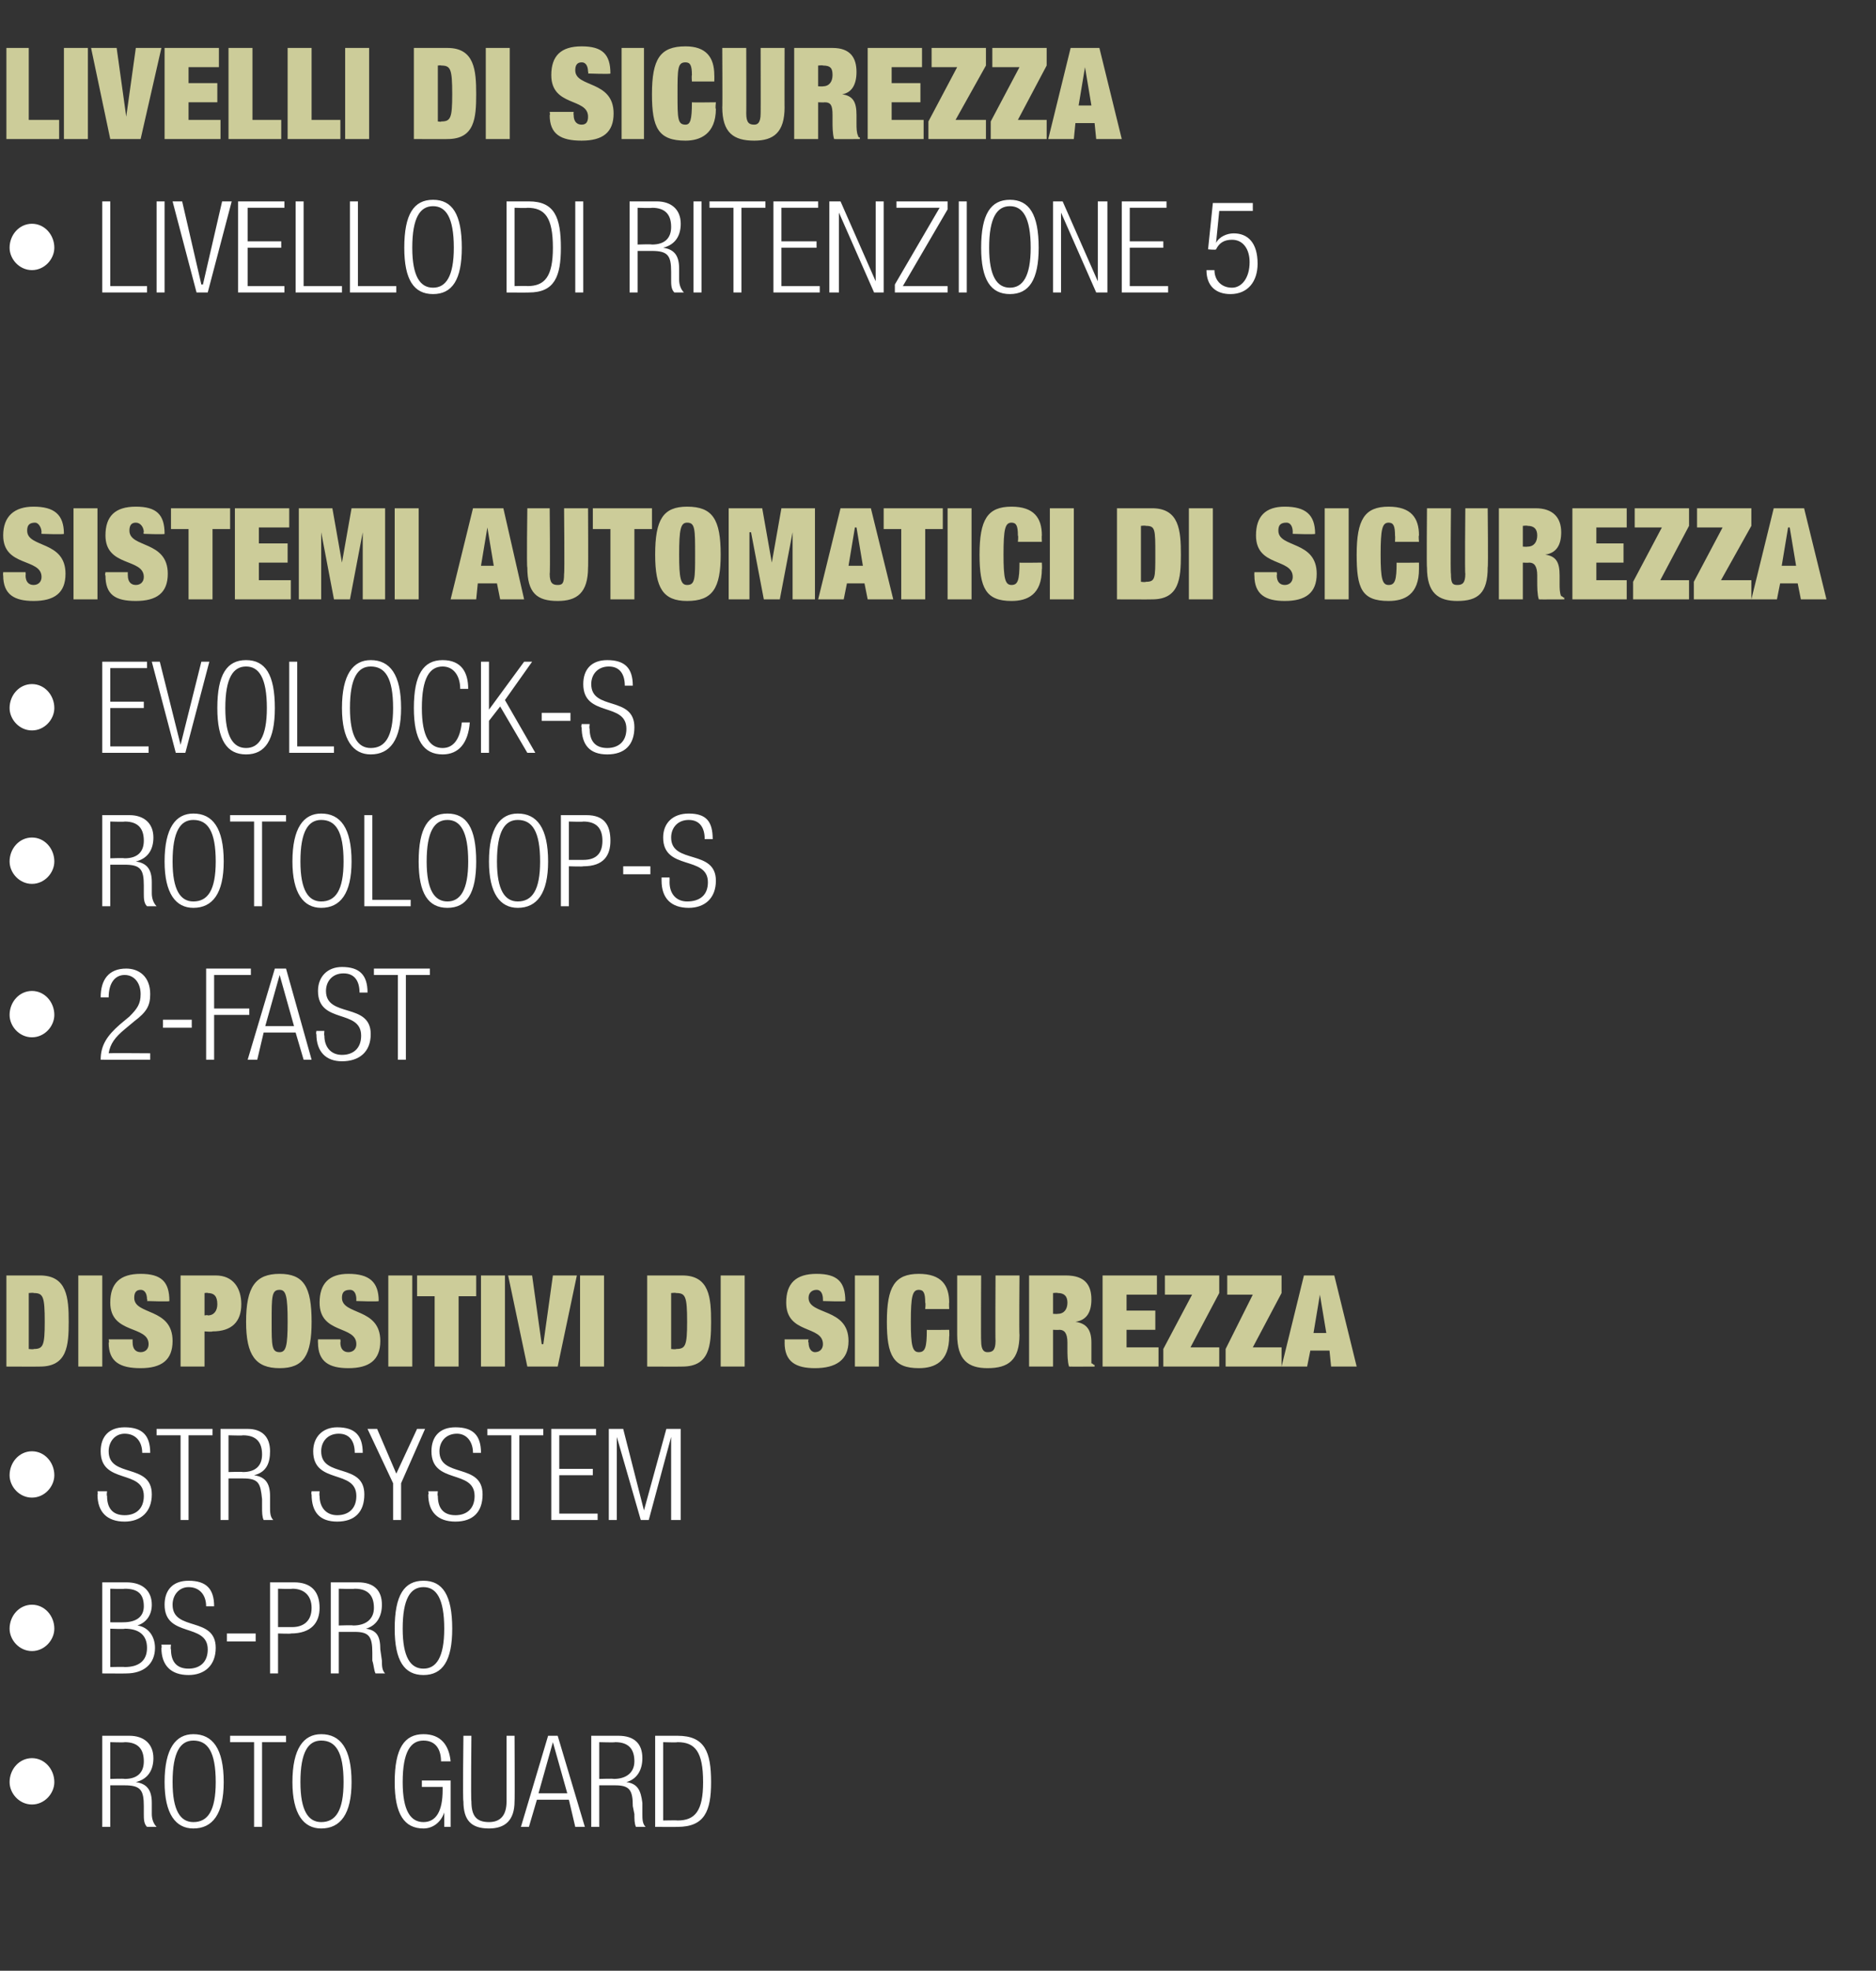 <?xml version="1.0" standalone="no"?><!DOCTYPE svg PUBLIC "-//W3C//DTD SVG 1.1//EN" "http://www.w3.org/Graphics/SVG/1.1/DTD/svg11.dtd"><svg xmlns="http://www.w3.org/2000/svg" version="1.1" width="117.4px" height="123.3px" viewBox="0 -3 117.4 123.3" style="top:-3px"><rect x="0" y="-3" width="117.4" height="123.3" fill="#333333" stroke="none"/><desc>LIVELLI DI SICUREZZA • Livello di ritenzione 5 SISTEMI AUTOMATICI DI SICUREZZA • Evolock s • Rotoloop s • 2 Fast DISP...</desc><defs/><g id="Polygon48498"><path d="m2 107c.8 0 1.4.7 1.4 1.5c0 .7-.6 1.4-1.4 1.4c-.8 0-1.4-.7-1.4-1.4c0-.8.6-1.5 1.4-1.5zm4.4-1.4c0 0 1.67 0 1.7 0c.9 0 1.5.5 1.5 1.4c0 .7-.3 1.3-1.1 1.5c0 0 0 0 0 0c.7.1 1 .5 1 1.3c0 0 0 .7 0 .7c0 .3.1.6.3.8c0 0-.6 0-.6 0c-.2-.2-.2-.5-.2-.8c0 0 0-.5 0-.5c0-1-.2-1.3-1.2-1.3c.05 0-.9 0-.9 0l0 2.6l-.5 0l0-5.7zm.5 2.7c0 0 .86-.03.9 0c.8 0 1.2-.4 1.2-1.1c0-.7-.3-1.2-1.2-1.2c.02.03-.9 0-.9 0l0 2.3zm5.2-2.8c1.2 0 1.9.9 1.9 3c0 2-.7 2.9-1.9 2.9c-1.1 0-1.8-.9-1.8-2.9c0-2.1.7-3 1.8-3zm0 5.5c.9 0 1.4-.7 1.4-2.5c0-1.9-.5-2.6-1.4-2.6c-.8 0-1.3.7-1.3 2.6c0 1.8.5 2.5 1.3 2.5zm3.8-5l-1.5 0l0-.4l3.5 0l0 .4l-1.5 0l0 5.3l-.5 0l0-5.3zm4.2-.5c1.2 0 1.9.9 1.9 3c0 2-.7 2.9-1.9 2.9c-1.1 0-1.8-.9-1.8-2.9c0-2.1.7-3 1.8-3zm0 5.5c.9 0 1.4-.7 1.4-2.5c0-1.9-.5-2.6-1.4-2.6c-.8 0-1.3.7-1.3 2.6c0 1.8.5 2.5 1.3 2.5zm6.3-2.2l0-.4l1.8 0l0 2.9l-.4 0l0-.9c0 0-.03-.03 0 0c-.2.6-.7 1-1.3 1c-1.2 0-1.8-.9-1.8-2.9c0-2.1.6-3 1.8-3c1.1 0 1.6.7 1.7 1.7c0 0-.6 0-.6 0c0-.7-.3-1.3-1.1-1.3c-.8 0-1.3.7-1.3 2.6c0 1.8.5 2.5 1.3 2.5c.8 0 1.2-.7 1.2-2c0-.05 0-.2 0-.2l-1.3 0zm2.6-3.2l.5 0c0 0-.04 4.1 0 4.1c0 .9.3 1.3 1.1 1.3c.7 0 1.1-.4 1.1-1.3c0 0 0-4.1 0-4.1l.5 0c0 0 .02 4.11 0 4.1c0 1.2-.6 1.7-1.6 1.7c-1.1 0-1.6-.5-1.6-1.7c-.05.01 0-4.1 0-4.1zm6.5 3.6l-.9-3.2l0 0l-.9 3.2l1.8 0zm-1.2-3.6l.6 0l1.7 5.7l-.6 0l-.4-1.7l-2 0l-.5 1.7l-.5 0l1.7-5.7zm2.7 0c0 0 1.74 0 1.7 0c1 0 1.5.5 1.5 1.4c0 .7-.3 1.3-1 1.5c0 0 0 0 0 0c.7.1.9.5 1 1.3c0 0 0 .7 0 .7c0 .3 0 .6.2.8c0 0-.6 0-.6 0c-.1-.2-.1-.5-.1-.8c0 0-.1-.5-.1-.5c0-1-.2-1.3-1.1-1.3c.01 0-1 0-1 0l0 2.6l-.5 0l0-5.7zm.5 2.7c0 0 .92-.03.9 0c.8 0 1.3-.4 1.3-1.1c0-.7-.3-1.2-1.2-1.2c-.02.03-1 0-1 0l0 2.3zm3.5-2.7c0 0 1.41 0 1.4 0c1.7 0 2.1 1 2.1 2.9c0 1.8-.4 2.8-2.1 2.8c.01.01-1.4 0-1.4 0l0-5.7zm.5 5.3c0 0 .88-.02.9 0c1.1 0 1.6-.6 1.6-2.4c0-1.9-.5-2.5-1.6-2.5c-.02.03-.9 0-.9 0l0 4.9z" stroke="none" fill="#fff"/></g><g id="Polygon48497"><path d="m2 97.4c.8 0 1.4.7 1.4 1.5c0 .7-.6 1.4-1.4 1.4c-.8 0-1.4-.7-1.4-1.4c0-.8.6-1.5 1.4-1.5zm4.9 1.1c0 0 .79.01.8 0c.9 0 1.3-.4 1.3-1c0-.8-.4-1.1-1.2-1.1c-.02.03-.9 0-.9 0l0 2.1zm0 2.8c0 0 .93-.02.9 0c.9 0 1.4-.4 1.4-1.2c0-.8-.5-1.2-1.4-1.2c.03.04-.9 0-.9 0l0 2.4zm-.5-5.3c0 0 1.54 0 1.5 0c1.1 0 1.6.6 1.6 1.4c0 .6-.3 1.1-.9 1.3c0 0 0 0 0 0c.7.1 1.1.7 1.1 1.4c0 1-.7 1.6-1.8 1.6c.04.01-1.5 0-1.5 0l0-5.7zm6.5 1.5c0-.7-.4-1.2-1.1-1.2c-.6 0-1 .5-1 1.1c0 1.7 2.7.7 2.7 2.7c0 1.1-.7 1.7-1.7 1.7c-1.1 0-1.7-.6-1.7-1.7c.04.01 0-.2 0-.2l.6 0c0 0-.04.26 0 .3c0 .7.3 1.2 1.1 1.2c.7 0 1.2-.4 1.2-1.2c0-1.7-2.7-.7-2.7-2.8c0-.9.5-1.5 1.5-1.5c1.1 0 1.6.5 1.6 1.6c0 0-.5 0-.5 0zm3.1 1.7l0 .5l-1.8 0l0-.5l1.8 0zm1.4-.4c0 0 .86 0 .9 0c.6 0 1.2-.3 1.2-1.2c0-.8-.5-1.2-1.2-1.2c-.04.03-.9 0-.9 0l0 2.4zm-.5-2.8c0 0 1.52 0 1.5 0c1.1 0 1.6.6 1.6 1.6c0 .9-.5 1.6-1.8 1.6c.04.03-.8 0-.8 0l0 2.5l-.5 0l0-5.7zm3.8 0c0 0 1.72 0 1.7 0c1 0 1.5.5 1.5 1.4c0 .7-.3 1.3-1 1.5c0 0 0 0 0 0c.7.1.9.5.9 1.3c0 0 .1.7.1.7c0 .3 0 .6.2.8c0 0-.6 0-.6 0c-.1-.2-.1-.5-.2-.8c0 0 0-.5 0-.5c0-1-.2-1.3-1.1-1.3c-.01 0-1 0-1 0l0 2.6l-.5 0l0-5.7zm.5 2.7c0 0 .9-.03.9 0c.8 0 1.3-.4 1.3-1.1c0-.7-.3-1.2-1.2-1.2c-.04.03-1 0-1 0l0 2.3zm5.3-2.8c1.2 0 1.8.9 1.8 3c0 2-.6 2.9-1.8 2.9c-1.2 0-1.8-.9-1.8-2.9c0-2.1.6-3 1.8-3zm0 5.5c.8 0 1.3-.7 1.3-2.5c0-1.9-.5-2.6-1.3-2.6c-.8 0-1.3.7-1.3 2.6c0 1.8.5 2.5 1.3 2.5z" stroke="none" fill="#fff"/></g><g id="Polygon48496"><path d="m2 87.8c.8 0 1.4.7 1.4 1.5c0 .7-.6 1.4-1.4 1.4c-.8 0-1.4-.7-1.4-1.4c0-.8.6-1.5 1.4-1.5zm6.9.1c0-.7-.4-1.2-1.1-1.2c-.6 0-1 .5-1 1.1c0 1.7 2.7.7 2.7 2.7c0 1.1-.7 1.7-1.7 1.7c-1.1 0-1.7-.6-1.7-1.7c.04.01 0-.2 0-.2l.6 0c0 0-.04.26 0 .3c0 .7.3 1.2 1.1 1.2c.7 0 1.2-.4 1.2-1.2c0-1.7-2.7-.7-2.7-2.8c0-.9.5-1.5 1.5-1.5c1.1 0 1.6.5 1.6 1.6c0 0-.5 0-.5 0zm2.4-1.1l-1.5 0l0-.4l3.5 0l0 .4l-1.5 0l0 5.3l-.5 0l0-5.3zm2.5-.4c0 0 1.66 0 1.7 0c.9 0 1.4.5 1.4 1.4c0 .7-.2 1.3-1 1.5c0 0 0 0 0 0c.7.1 1 .5 1 1.3c0 0 0 .7 0 .7c0 .3 0 .6.2.8c0 0-.6 0-.6 0c-.1-.2-.1-.5-.1-.8c0 0 0-.5 0-.5c-.1-1-.2-1.3-1.2-1.3c.04 0-.9 0-.9 0l0 2.6l-.5 0l0-5.7zm.5 2.7c0 0 .85-.03.9 0c.8 0 1.2-.4 1.2-1.1c0-.7-.3-1.2-1.2-1.2c.01.03-.9 0-.9 0l0 2.3zm7.9-1.2c0-.7-.3-1.2-1-1.2c-.7 0-1.1.5-1.1 1.1c0 1.7 2.7.7 2.7 2.7c0 1.1-.6 1.7-1.7 1.7c-1.1 0-1.6-.6-1.6-1.7c-.04.01 0-.2 0-.2l.5 0c0 0-.03.26 0 .3c0 .7.4 1.2 1.1 1.2c.7 0 1.2-.4 1.2-1.2c0-1.7-2.7-.7-2.7-2.8c0-.9.6-1.5 1.5-1.5c1.1 0 1.6.5 1.6 1.6c0 0-.5 0-.5 0zm2.4 1.9l-1.6-3.4l.6 0l1.2 2.8l1.3-2.8l.5 0l-1.5 3.4l0 2.3l-.5 0l0-2.3zm5-1.9c0-.7-.4-1.2-1-1.2c-.7 0-1.1.5-1.1 1.1c0 1.7 2.7.7 2.7 2.7c0 1.1-.6 1.7-1.7 1.7c-1.1 0-1.7-.6-1.7-1.7c.05.01 0-.2 0-.2l.6 0c0 0-.04.26 0 .3c0 .7.3 1.2 1.1 1.2c.7 0 1.2-.4 1.2-1.2c0-1.7-2.7-.7-2.7-2.8c0-.9.5-1.5 1.5-1.5c1.1 0 1.6.5 1.6 1.6c0 0-.5 0-.5 0zm2.4-1.1l-1.5 0l0-.4l3.5 0l0 .4l-1.5 0l0 5.3l-.5 0l0-5.3zm2.5-.4l2.8 0l0 .4l-2.3 0l0 2.1l2.1 0l0 .4l-2.1 0l0 2.4l2.4 0l0 .4l-2.9 0l0-5.7zm3.6 0l.9 0l1.3 5.1l0 0l1.4-5.1l.9 0l0 5.7l-.6 0l0-5.2l0 0l-1.4 5.2l-.5 0l-1.5-5.2l0 0l0 5.2l-.5 0l0-5.7z" stroke="none" fill="#fff"/></g><g id="Polygon48495"><path d="m1.8 81.4c0 0 .34.04.3 0c.6 0 .7-.2.7-1.7c0-1.6-.1-1.8-.7-1.8c.04-.03-.3 0-.3 0l0 3.5zm-1.4-4.6c0 0 2.11 0 2.1 0c1.7 0 1.8 1.4 1.8 2.9c0 1.5-.1 2.8-1.8 2.8c.01.01-2.1 0-2.1 0l0-5.7zm4.5 0l1.5 0l0 5.7l-1.5 0l0-5.7zm4.3 1.6c0 0 .05-.09 0-.1c0-.3-.1-.6-.4-.6c-.3 0-.4.2-.4.5c0 1.1 2.4.6 2.4 2.7c0 1.2-.7 1.7-2 1.7c-1.3 0-2-.4-2-1.6c.05.02 0-.2 0-.2l1.5 0c0 0-.01.15 0 .2c0 .4.2.6.5.6c.3 0 .5-.2.5-.5c0-1.2-2.4-.6-2.4-2.6c0-1.2.6-1.8 1.9-1.8c1.3 0 1.8.5 1.8 1.7c.04.05-1.4 0-1.4 0zm2.1-1.6c0 0 2.2 0 2.2 0c1.1 0 1.6.8 1.6 1.8c0 1.1-.6 1.7-1.8 1.7c-.03.04-.5 0-.5 0l0 2.2l-1.5 0l0-5.7zm1.5 2.5c0 0 .23-.04.2 0c.4 0 .6-.3.6-.7c0-.5-.2-.7-.6-.7c.03-.03-.2 0-.2 0l0 1.4zm4.7-2.6c1.5 0 2 .8 2 3c0 2.1-.5 2.9-2 2.9c-1.5 0-2.1-.8-2.1-2.9c0-2.2.6-3 2.1-3zm0 4.9c.4 0 .5-.4.5-1.9c0-1.6-.1-2-.5-2c-.5 0-.5.4-.5 2c0 1.5 0 1.9.5 1.9zm4.8-3.2c0 0-.01-.09 0-.1c0-.3-.1-.6-.4-.6c-.4 0-.5.2-.5.5c0 1.1 2.4.6 2.4 2.7c0 1.2-.7 1.7-2 1.7c-1.2 0-1.9-.4-1.9-1.6c-.01.02 0-.2 0-.2l1.4 0c0 0 .03.15 0 .2c0 .4.2.6.5.6c.3 0 .5-.2.5-.5c0-1.2-2.3-.6-2.3-2.6c0-1.2.6-1.8 1.8-1.8c1.3 0 1.9.5 1.9 1.7c-.02.05-1.4 0-1.4 0zm2-1.6l1.5 0l0 5.7l-1.5 0l0-5.7zm2.9 1.3l-1.1 0l0-1.3l3.7 0l0 1.3l-1.1 0l0 4.4l-1.5 0l0-4.4zm2.9-1.3l1.5 0l0 5.7l-1.5 0l0-5.7zm1.7 0l1.5 0l.6 4.3l.1 0l.6-4.3l1.5 0l-1.2 5.7l-1.9 0l-1.2-5.7zm4.5 0l1.5 0l0 5.7l-1.5 0l0-5.7zm5.7 4.6c0 0 .32.04.3 0c.6 0 .7-.2.7-1.7c0-1.6-.1-1.8-.7-1.8c.02-.03-.3 0-.3 0l0 3.5zm-1.5-4.6c0 0 2.2 0 2.2 0c1.7 0 1.8 1.4 1.8 2.9c0 1.5-.1 2.8-1.8 2.8c0 .01-2.2 0-2.2 0l0-5.7zm4.6 0l1.5 0l0 5.7l-1.5 0l0-5.7zm6.4 1.6c0 0 .01-.09 0-.1c0-.3-.1-.6-.4-.6c-.3 0-.5.2-.5.5c0 1.1 2.5.6 2.5 2.7c0 1.2-.8 1.7-2.1 1.7c-1.2 0-1.9-.4-1.9-1.6c.01.02 0-.2 0-.2l1.5 0c0 0-.05.15 0 .2c0 .4.2.6.4.6c.3 0 .5-.2.5-.5c0-1.2-2.3-.6-2.3-2.6c0-1.2.6-1.8 1.9-1.8c1.3 0 1.8.5 1.8 1.7c0 .05-1.4 0-1.4 0zm2-1.6l1.5 0l0 5.7l-1.5 0l0-5.7zm4.4 1.7c0-.6-.1-.8-.4-.8c-.4 0-.5.4-.5 2c0 1.5.1 1.9.5 1.9c.4 0 .5-.3.5-1.4c-.02.02 1.4 0 1.4 0c0 0 .02.44 0 .4c0 1.6-.9 2-1.9 2c-1.6 0-2-.8-2-2.9c0-2.2.5-3 2-3c1.4 0 1.9.7 1.9 1.8c-.02 0 0 .4 0 .4l-1.5 0c0 0 .04-.36 0-.4zm3.5-1.7c0 0-.02 4.12 0 4.1c0 .6.2.7.4.7c.3 0 .5-.1.5-.7c-.02.02 0-4.1 0-4.1l1.5 0c0 0-.03 3.74 0 3.7c0 1.6-.7 2.1-2 2.1c-1.2 0-1.9-.5-1.9-2.1c0 .04 0-3.7 0-3.7l1.5 0zm3 0c0 0 2.34 0 2.3 0c1.2 0 1.6.6 1.6 1.5c0 .8-.3 1.3-1 1.4c0 0 0 0 0 0c.7.1 1 .5 1 1.3c0 0 0 .5 0 .5c0 .3 0 .6 0 .8c.1 0 .1.1.2.1c0 .03 0 .1 0 .1c0 0-1.58.01-1.6 0c-.1-.3-.1-.8-.1-1.1c0 0 0-.4 0-.4c0-.6-.2-.8-.5-.8c-.01.02-.4 0-.4 0l0 2.3l-1.5 0l0-5.7zm1.5 2.4c0 0 .29.02.3 0c.4 0 .6-.3.6-.7c0-.4-.2-.6-.6-.6c-.02-.03-.3 0-.3 0l0 1.3zm3.1-2.4l3.4 0l0 1.2l-1.9 0l0 1l1.8 0l0 1.2l-1.8 0l0 1.1l2 0l0 1.2l-3.5 0l0-5.7zm3.8 4.6l1.8-3.4l-1.7 0l0-1.2l3.4 0l0 1.1l-1.8 3.4l1.8 0l0 1.2l-3.5 0l0-1.1zm3.9 0l1.7-3.4l-1.6 0l0-1.2l3.4 0l0 1.1l-1.8 3.4l1.8 0l0 1.2l-3.5 0l0-1.1zm4.9-4.6l1.9 0l1.4 5.7l-1.6 0l-.1-1l-1.2 0l-.2 1l-1.6 0l1.4-5.7zm1 1.2l0 0l-.4 2.4l.8 0l-.4-2.4z" stroke="none" fill="#cccc99"/></g><g id="Polygon48494"><path d="m2 59c.8 0 1.4.7 1.4 1.5c0 .7-.6 1.4-1.4 1.4c-.8 0-1.4-.7-1.4-1.4c0-.8.6-1.5 1.4-1.5zm4.3.4c0-1.1.5-1.8 1.6-1.8c.8 0 1.5.5 1.5 1.6c0 .7-.2 1.1-1 1.7c0 0-.6.5-.6.5c-.6.5-.9.9-1 1.5c.02-.02 2.6 0 2.6 0l0 .4c0 0-3.13.01-3.1 0c0-.9.4-1.5 1.2-2.2c0 0 .6-.5.6-.5c.5-.5.7-.8.7-1.4c0-.7-.4-1.2-1-1.2c-.6 0-1 .5-1 1.4c0 0-.5 0-.5 0zm5.7 1.4l0 .5l-1.8 0l0-.5l1.8 0zm.9-3.2l2.8 0l0 .4l-2.3 0l0 2.1l2.2 0l0 .4l-2.2 0l0 2.8l-.5 0l0-5.7zm5.5 3.6l-.9-3.2l0 0l-.9 3.2l1.8 0zm-1.2-3.6l.7 0l1.6 5.7l-.5 0l-.5-1.7l-2 0l-.4 1.7l-.6 0l1.7-5.7zm5.3 1.5c0-.7-.3-1.2-1-1.2c-.7 0-1.1.5-1.1 1.1c0 1.7 2.8.7 2.8 2.7c0 1.1-.7 1.7-1.8 1.7c-1 0-1.6-.6-1.6-1.7c-.04.01 0-.2 0-.2l.5 0c0 0-.03.26 0 .3c0 .7.4 1.2 1.1 1.2c.7 0 1.2-.4 1.2-1.2c0-1.7-2.7-.7-2.7-2.8c0-.9.6-1.5 1.5-1.5c1.1 0 1.6.5 1.6 1.6c0 0-.5 0-.5 0zm2.4-1.1l-1.5 0l0-.4l3.5 0l0 .4l-1.5 0l0 5.3l-.5 0l0-5.3z" stroke="none" fill="#fff"/></g><g id="Polygon48493"><path d="m2 49.4c.8 0 1.4.7 1.4 1.5c0 .7-.6 1.4-1.4 1.4c-.8 0-1.4-.7-1.4-1.4c0-.8.6-1.5 1.4-1.5zm4.4-1.4c0 0 1.67 0 1.7 0c.9 0 1.5.5 1.5 1.4c0 .7-.3 1.3-1.1 1.5c0 0 0 0 0 0c.7.1 1 .5 1 1.3c0 0 0 .7 0 .7c0 .3.1.6.3.8c0 0-.6 0-.6 0c-.2-.2-.2-.5-.2-.8c0 0 0-.5 0-.5c0-1-.2-1.3-1.2-1.3c.05 0-.9 0-.9 0l0 2.6l-.5 0l0-5.7zm.5 2.7c0 0 .86-.03.9 0c.8 0 1.2-.4 1.2-1.1c0-.7-.3-1.2-1.2-1.2c.02.03-.9 0-.9 0l0 2.3zm5.2-2.8c1.2 0 1.9.9 1.9 3c0 2-.7 2.9-1.9 2.9c-1.1 0-1.8-.9-1.8-2.9c0-2.1.7-3 1.8-3zm0 5.5c.9 0 1.4-.7 1.4-2.5c0-1.9-.5-2.6-1.4-2.6c-.8 0-1.3.7-1.3 2.6c0 1.8.5 2.5 1.3 2.5zm3.8-5l-1.5 0l0-.4l3.5 0l0 .4l-1.5 0l0 5.3l-.5 0l0-5.3zm4.2-.5c1.2 0 1.9.9 1.9 3c0 2-.7 2.9-1.9 2.9c-1.1 0-1.8-.9-1.8-2.9c0-2.1.7-3 1.8-3zm0 5.5c.9 0 1.4-.7 1.4-2.5c0-1.9-.5-2.6-1.4-2.6c-.8 0-1.3.7-1.3 2.6c0 1.8.5 2.5 1.3 2.5zm2.7-5.4l.5 0l0 5.3l2.4 0l0 .4l-2.9 0l0-5.7zm5.2-.1c1.2 0 1.8.9 1.8 3c0 2-.6 2.9-1.8 2.9c-1.2 0-1.8-.9-1.8-2.9c0-2.1.6-3 1.8-3zm0 5.5c.8 0 1.3-.7 1.3-2.5c0-1.9-.5-2.6-1.3-2.6c-.8 0-1.3.7-1.3 2.6c0 1.8.5 2.5 1.3 2.5zm4.4-5.5c1.2 0 1.9.9 1.9 3c0 2-.7 2.9-1.9 2.9c-1.1 0-1.8-.9-1.8-2.9c0-2.1.7-3 1.8-3zm0 5.5c.9 0 1.4-.7 1.4-2.5c0-1.9-.5-2.6-1.4-2.6c-.8 0-1.3.7-1.3 2.6c0 1.8.5 2.5 1.3 2.5zm3.2-2.6c0 0 .9 0 .9 0c.7 0 1.2-.3 1.2-1.2c0-.8-.4-1.2-1.2-1.2c0 .03-.9 0-.9 0l0 2.4zm-.5-2.8c0 0 1.56 0 1.6 0c1.1 0 1.5.6 1.5 1.6c0 .9-.4 1.6-1.7 1.6c-.01.03-.9 0-.9 0l0 2.5l-.5 0l0-5.7zm5.6 3.2l0 .5l-1.7 0l0-.5l1.7 0zm3.4-1.7c0-.7-.3-1.2-1-1.2c-.7 0-1.1.5-1.1 1.1c0 1.7 2.8.7 2.8 2.7c0 1.1-.7 1.7-1.7 1.7c-1.1 0-1.7-.6-1.7-1.7c0 .01 0-.2 0-.2l.5 0c0 0 .01.26 0 .3c0 .7.4 1.2 1.1 1.2c.8 0 1.3-.4 1.3-1.2c0-1.7-2.8-.7-2.8-2.8c0-.9.6-1.5 1.6-1.5c1.1 0 1.5.5 1.5 1.6c0 0-.5 0-.5 0z" stroke="none" fill="#fff"/></g><g id="Polygon48492"><path d="m2 39.8c.8 0 1.4.7 1.4 1.5c0 .7-.6 1.4-1.4 1.4c-.8 0-1.4-.7-1.4-1.4c0-.8.6-1.5 1.4-1.5zm4.4-1.4l2.8 0l0 .4l-2.3 0l0 2.1l2.1 0l0 .4l-2.1 0l0 2.4l2.4 0l0 .4l-2.9 0l0-5.7zm3.1 0l.5 0l1.3 5.2l0 0l1.3-5.2l.5 0l-1.5 5.7l-.6 0l-1.5-5.7zm5.9-.1c1.2 0 1.8.9 1.8 3c0 2-.6 2.9-1.8 2.9c-1.2 0-1.8-.9-1.8-2.9c0-2.1.6-3 1.8-3zm0 5.5c.8 0 1.3-.7 1.3-2.5c0-1.9-.5-2.6-1.3-2.6c-.8 0-1.3.7-1.3 2.6c0 1.8.5 2.5 1.3 2.5zm2.7-5.4l.5 0l0 5.3l2.3 0l0 .4l-2.8 0l0-5.7zm5.1-.1c1.2 0 1.9.9 1.9 3c0 2-.7 2.9-1.9 2.9c-1.1 0-1.8-.9-1.8-2.9c0-2.1.7-3 1.8-3zm0 5.5c.9 0 1.4-.7 1.4-2.5c0-1.9-.5-2.6-1.4-2.6c-.8 0-1.3.7-1.3 2.6c0 1.8.5 2.5 1.3 2.5zm6.2-1.6c-.1 1.3-.7 2-1.7 2c-1.2 0-1.8-.9-1.8-2.9c0-2.1.6-3 1.8-3c1.2 0 1.6.8 1.6 1.8c0 0-.5 0-.5 0c0-.8-.4-1.4-1.1-1.4c-.8 0-1.3.7-1.3 2.6c0 1.8.5 2.5 1.3 2.5c.7 0 1.1-.6 1.2-1.6c0 0 .5 0 .5 0zm.7-3.8l.5 0l0 3l0 0l2.2-3l.5 0l-1.7 2.4l1.9 3.3l-.5 0l-1.7-2.9l-.7.9l0 2l-.5 0l0-5.7zm5.6 3.2l0 .5l-1.8 0l0-.5l1.8 0zm3.4-1.7c0-.7-.3-1.2-1-1.2c-.7 0-1.1.5-1.1 1.1c0 1.7 2.7.7 2.7 2.7c0 1.1-.6 1.7-1.7 1.7c-1.1 0-1.6-.6-1.6-1.7c-.05.01 0-.2 0-.2l.5 0c0 0-.04.26 0 .3c0 .7.3 1.2 1.1 1.2c.7 0 1.2-.4 1.2-1.2c0-1.7-2.7-.7-2.7-2.8c0-.9.5-1.5 1.5-1.5c1.1 0 1.6.5 1.6 1.6c0 0-.5 0-.5 0z" stroke="none" fill="#fff"/></g><g id="Polygon48491"><path d="m2.6 30.4c0 0-.02-.09 0-.1c0-.3-.2-.6-.4-.6c-.4 0-.5.2-.5.5c0 1.1 2.4.6 2.4 2.7c0 1.2-.7 1.7-2 1.7c-1.2 0-1.9-.4-1.9-1.6c-.02.02 0-.2 0-.2l1.4 0c0 0 .02.15 0 .2c0 .4.2.6.5.6c.3 0 .5-.2.5-.5c0-1.2-2.4-.6-2.4-2.6c0-1.2.7-1.8 1.9-1.8c1.3 0 1.9.5 1.9 1.7c-.03.05-1.4 0-1.4 0zm2-1.6l1.5 0l0 5.7l-1.5 0l0-5.7zm4.4 1.6c0 0-.05-.09 0-.1c0-.3-.2-.6-.5-.6c-.3 0-.4.2-.4.5c0 1.1 2.4.6 2.4 2.7c0 1.2-.7 1.7-2 1.7c-1.3 0-1.9-.4-1.9-1.6c-.05.02 0-.2 0-.2l1.4 0c0 0-.01.15 0 .2c0 .4.2.6.5.6c.3 0 .5-.2.5-.5c0-1.2-2.4-.6-2.4-2.6c0-1.2.6-1.8 1.9-1.8c1.3 0 1.8.5 1.8 1.7c.04.05-1.3 0-1.3 0zm2.8-.3l-1.1 0l0-1.3l3.7 0l0 1.3l-1.1 0l0 4.4l-1.5 0l0-4.4zm2.9-1.3l3.4 0l0 1.2l-1.9 0l0 1l1.8 0l0 1.2l-1.8 0l0 1.1l2 0l0 1.2l-3.5 0l0-5.7zm4 0l2.1 0l.6 3.4l0 0l.6-3.4l2.1 0l0 5.7l-1.4 0l0-4.2l0 0l-.8 4.2l-1 0l-.8-4.2l0 0l0 4.2l-1.4 0l0-5.7zm6 0l1.5 0l0 5.7l-1.5 0l0-5.7zm4.9 0l1.9 0l1.3 5.7l-1.5 0l-.2-1l-1.2 0l-.1 1l-1.6 0l1.4-5.7zm.9 1.2l0 0l-.4 2.4l.8 0l-.4-2.4zm3.9-1.2c0 0 .04 4.12 0 4.1c0 .6.2.7.5.7c.3 0 .4-.1.4-.7c.04.02 0-4.1 0-4.1l1.5 0c0 0 .02 3.74 0 3.7c0 1.6-.7 2.1-1.9 2.1c-1.3 0-1.9-.5-1.9-2.1c-.05.04 0-3.7 0-3.7l1.4 0zm3.8 1.3l-1.1 0l0-1.3l3.7 0l0 1.3l-1.1 0l0 4.4l-1.5 0l0-4.4zm4.8-1.4c1.6 0 2.1.8 2.1 3c0 2.1-.5 2.9-2.1 2.9c-1.5 0-2-.8-2-2.9c0-2.2.5-3 2-3zm0 4.9c.5 0 .5-.4.5-1.9c0-1.6 0-2-.5-2c-.4 0-.5.4-.5 2c0 1.5.1 1.9.5 1.9zm2.6-4.8l2.1 0l.6 3.4l0 0l.6-3.4l2.1 0l0 5.7l-1.4 0l0-4.2l0 0l-.8 4.2l-1 0l-.8-4.2l-.1 0l0 4.2l-1.3 0l0-5.7zm7 0l1.9 0l1.4 5.7l-1.6 0l-.2-1l-1.1 0l-.2 1l-1.6 0l1.4-5.7zm1 1.2l-.1 0l-.4 2.4l.9 0l-.4-2.4zm2.8.1l-1.1 0l0-1.3l3.7 0l0 1.3l-1.1 0l0 4.4l-1.5 0l0-4.4zm2.9-1.3l1.5 0l0 5.7l-1.5 0l0-5.7zm4.4 1.7c0-.6-.1-.8-.4-.8c-.4 0-.5.4-.5 2c0 1.5.1 1.9.5 1.9c.4 0 .5-.3.5-1.4c-.02.02 1.4 0 1.4 0c0 0 .02.44 0 .4c0 1.6-.9 2-1.9 2c-1.6 0-2-.8-2-2.9c0-2.2.5-3 2-3c1.4 0 1.9.7 1.9 1.8c-.02 0 0 .4 0 .4l-1.5 0c0 0 .04-.36 0-.4zm2-1.7l1.5 0l0 5.7l-1.5 0l0-5.7zm5.7 4.6c0 0 .3.04.3 0c.6 0 .6-.2.6-1.7c0-1.6 0-1.8-.6-1.8c0-.03-.3 0-.3 0l0 3.5zm-1.5-4.6c0 0 2.17 0 2.2 0c1.7 0 1.8 1.4 1.8 2.9c0 1.5-.1 2.8-1.8 2.8c-.03.01-2.2 0-2.2 0l0-5.7zm4.5 0l1.5 0l0 5.7l-1.5 0l0-5.7zm6.5 1.6c0 0-.01-.09 0-.1c0-.3-.1-.6-.4-.6c-.4 0-.5.2-.5.5c0 1.1 2.4.6 2.4 2.7c0 1.2-.7 1.7-2 1.7c-1.2 0-1.9-.4-1.9-1.6c-.01.02 0-.2 0-.2l1.4 0c0 0 .03.15 0 .2c0 .4.2.6.5.6c.3 0 .5-.2.5-.5c0-1.2-2.3-.6-2.3-2.6c0-1.2.6-1.8 1.8-1.8c1.3 0 1.9.5 1.9 1.7c-.02.05-1.4 0-1.4 0zm2-1.6l1.5 0l0 5.7l-1.5 0l0-5.7zm4.4 1.7c0-.6-.1-.8-.4-.8c-.4 0-.5.4-.5 2c0 1.5.1 1.9.5 1.9c.4 0 .5-.3.5-1.4c-.04.02 1.4 0 1.4 0c0 0 0 .44 0 .4c0 1.6-.9 2-1.9 2c-1.7 0-2-.8-2-2.9c0-2.2.5-3 2-3c1.4 0 1.9.7 1.9 1.8c-.04 0 0 .4 0 .4l-1.5 0c0 0 .02-.36 0-.4zm3.5-1.7c0 0-.04 4.12 0 4.1c0 .6.1.7.4.7c.3 0 .5-.1.5-.7c-.04.02 0-4.1 0-4.1l1.4 0c0 0 .04 3.74 0 3.7c0 1.6-.6 2.1-1.9 2.1c-1.2 0-1.9-.5-1.9-2.1c-.03.04 0-3.7 0-3.7l1.5 0zm3 0c0 0 2.31 0 2.3 0c1.1 0 1.6.6 1.6 1.5c0 .8-.3 1.3-1 1.4c0 0 0 0 0 0c.7.1.9.5.9 1.3c0 0 0 .5 0 .5c0 .3 0 .6.1.8c.1 0 .1.1.2.1c-.02.03 0 .1 0 .1c0 0-1.6.01-1.6 0c-.1-.3-.1-.8-.1-1.1c0 0 0-.4 0-.4c0-.6-.2-.8-.5-.8c-.04.02-.4 0-.4 0l0 2.3l-1.5 0l0-5.7zm1.5 2.4c0 0 .27.02.3 0c.4 0 .6-.3.6-.7c0-.4-.2-.6-.6-.6c-.04-.03-.3 0-.3 0l0 1.3zm3.1-2.4l3.4 0l0 1.2l-1.9 0l0 1l1.7 0l0 1.2l-1.7 0l0 1.1l1.9 0l0 1.2l-3.4 0l0-5.7zm3.8 4.6l1.8-3.4l-1.7 0l0-1.2l3.4 0l0 1.1l-1.8 3.4l1.8 0l0 1.2l-3.5 0l0-1.1zm3.8 0l1.8-3.4l-1.6 0l0-1.2l3.4 0l0 1.1l-1.9 3.4l1.9 0l0 1.2l-3.6 0l0-1.1zm5-4.6l1.9 0l1.4 5.7l-1.6 0l-.2-1l-1.1 0l-.2 1l-1.6 0l1.4-5.7zm1 1.2l-.1 0l-.4 2.4l.9 0l-.4-2.4z" stroke="none" fill="#cccc99"/></g><g id="Polygon48490"><path d="m2 11c.8 0 1.4.7 1.4 1.5c0 .7-.6 1.4-1.4 1.4c-.8 0-1.4-.7-1.4-1.4c0-.8.6-1.5 1.4-1.5zm4.4-1.4l.5 0l0 5.3l2.3 0l0 .4l-2.8 0l0-5.7zm3.4 0l.5 0l0 5.7l-.5 0l0-5.7zm1 0l.6 0l1.2 5.2l.1 0l1.2-5.2l.6 0l-1.5 5.7l-.7 0l-1.5-5.7zm4.1 0l2.9 0l0 .4l-2.3 0l0 2.1l2.1 0l0 .4l-2.1 0l0 2.4l2.3 0l0 .4l-2.9 0l0-5.7zm3.6 0l.5 0l0 5.3l2.4 0l0 .4l-2.9 0l0-5.7zm3.4 0l.5 0l0 5.3l2.4 0l0 .4l-2.9 0l0-5.7zm5.2-.1c1.2 0 1.8.9 1.8 3c0 2-.6 2.9-1.8 2.9c-1.2 0-1.8-.9-1.8-2.9c0-2.1.6-3 1.8-3zm0 5.5c.8 0 1.3-.7 1.3-2.5c0-1.9-.5-2.6-1.3-2.6c-.8 0-1.3.7-1.3 2.6c0 1.8.5 2.5 1.3 2.5zm4.6-5.4c0 0 1.36 0 1.4 0c1.6 0 2 1 2 2.9c0 1.8-.4 2.8-2 2.8c-.04.01-1.4 0-1.4 0l0-5.7zm.5 5.3c0 0 .82-.02.8 0c1.1 0 1.6-.6 1.6-2.4c0-1.9-.5-2.5-1.6-2.5c.02.03-.8 0-.8 0l0 4.9zm3.8-5.3l.5 0l0 5.7l-.5 0l0-5.7zm3.4 0c0 0 1.67 0 1.7 0c.9 0 1.5.5 1.5 1.4c0 .7-.3 1.3-1.1 1.5c0 0 0 0 0 0c.7.1 1 .5 1 1.3c0 0 0 .7 0 .7c0 .3.1.6.3.8c0 0-.6 0-.6 0c-.2-.2-.2-.5-.2-.8c0 0 0-.5 0-.5c0-1-.2-1.3-1.2-1.3c.05 0-.9 0-.9 0l0 2.6l-.5 0l0-5.7zm.5 2.7c0 0 .86-.03.9 0c.8 0 1.2-.4 1.2-1.1c0-.7-.3-1.2-1.2-1.2c.02.03-.9 0-.9 0l0 2.3zm3.5-2.7l.5 0l0 5.7l-.5 0l0-5.7zm2.5.4l-1.5 0l0-.4l3.5 0l0 .4l-1.5 0l0 5.3l-.5 0l0-5.3zm2.5-.4l2.8 0l0 .4l-2.3 0l0 2.1l2.2 0l0 .4l-2.2 0l0 2.4l2.4 0l0 .4l-2.9 0l0-5.7zm3.5 0l.7 0l2.2 5l0 0l0-5l.5 0l0 5.7l-.6 0l-2.2-5l0 0l0 5l-.6 0l0-5.7zm4.1 5.2l2.8-4.8l-2.7 0l0-.4l3.2 0l0 .5l-2.8 4.8l2.8 0l0 .4l-3.3 0l0-.5zm4-5.2l.5 0l0 5.7l-.5 0l0-5.7zm3.2-.1c1.2 0 1.8.9 1.8 3c0 2-.6 2.9-1.8 2.9c-1.2 0-1.8-.9-1.8-2.9c0-2.1.6-3 1.8-3zm0 5.5c.8 0 1.3-.7 1.3-2.5c0-1.9-.5-2.6-1.3-2.6c-.8 0-1.3.7-1.3 2.6c0 1.8.5 2.5 1.3 2.5zm2.7-5.4l.6 0l2.2 5l0 0l0-5l.6 0l0 5.7l-.7 0l-2.2-5l0 0l0 5l-.5 0l0-5.7zm4.3 0l2.8 0l0 .4l-2.3 0l0 2.1l2.1 0l0 .4l-2.1 0l0 2.4l2.4 0l0 .4l-2.9 0l0-5.7zm8.2.1l0 .5l-2.1 0l-.2 2c0 0-.01-.03 0 0c.2-.4.7-.6 1.1-.6c.9 0 1.5.6 1.5 1.9c0 1.1-.6 1.9-1.7 1.9c-.9 0-1.5-.5-1.5-1.5c0 0 .5 0 .5 0c0 .6.4 1.1 1.1 1.1c.6 0 1.1-.6 1.1-1.6c0-.8-.4-1.4-1.1-1.4c-.5 0-.8.2-1 .6c-.01.05-.5 0-.5 0l.3-2.9l2.5 0z" stroke="none" fill="#fff"/></g><g id="Polygon48489"><path d="m.4 0l1.4 0l0 4.5l1.9 0l0 1.2l-3.3 0l0-5.7zm3.6 0l1.5 0l0 5.7l-1.5 0l0-5.7zm1.7 0l1.6 0l.6 4.3l0 0l.6-4.3l1.6 0l-1.3 5.7l-1.9 0l-1.2-5.7zm4.6 0l3.4 0l0 1.2l-1.9 0l0 1l1.8 0l0 1.2l-1.8 0l0 1.1l2 0l0 1.2l-3.5 0l0-5.7zm4 0l1.5 0l0 4.5l1.8 0l0 1.2l-3.3 0l0-5.7zm3.7 0l1.5 0l0 4.5l1.8 0l0 1.2l-3.3 0l0-5.7zm3.6 0l1.5 0l0 5.7l-1.5 0l0-5.7zm5.8 4.6c0 0 .25.04.2 0c.6 0 .7-.2.7-1.7c0-1.6-.1-1.8-.7-1.8c.05-.03-.2 0-.2 0l0 3.5zm-1.5-4.6c0 0 2.12 0 2.1 0c1.7 0 1.8 1.4 1.8 2.9c0 1.5-.1 2.8-1.8 2.8c.02.01-2.1 0-2.1 0l0-5.7zm4.5 0l1.5 0l0 5.7l-1.5 0l0-5.7zm6.4 1.6c0 0 .04-.09 0-.1c0-.3-.1-.6-.4-.6c-.3 0-.4.2-.4.5c0 1.1 2.4.6 2.4 2.7c0 1.2-.7 1.7-2 1.7c-1.3 0-2-.4-2-1.6c.04.02 0-.2 0-.2l1.5 0c0 0-.02.15 0 .2c0 .4.2.6.5.6c.3 0 .4-.2.4-.5c0-1.2-2.3-.6-2.3-2.6c0-1.2.6-1.8 1.9-1.8c1.3 0 1.8.5 1.8 1.7c.03.05-1.4 0-1.4 0zm2.1-1.6l1.4 0l0 5.7l-1.4 0l0-5.7zm4.4 1.7c0-.6-.1-.8-.4-.8c-.5 0-.5.4-.5 2c0 1.5 0 1.9.5 1.9c.3 0 .4-.3.4-1.4c.01.02 1.5 0 1.5 0c0 0-.05.44 0 .4c0 1.6-1 2-1.9 2c-1.7 0-2.1-.8-2.1-2.9c0-2.2.5-3 2.1-3c1.3 0 1.8.7 1.8 1.8c.01 0 0 .4 0 .4l-1.4 0c0 0-.03-.36 0-.4zm3.4-1.7c0 0 .01 4.12 0 4.1c0 .6.2.7.5.7c.2 0 .4-.1.4-.7c.01.02 0-4.1 0-4.1l1.5 0c0 0-.01 3.74 0 3.7c0 1.6-.7 2.1-1.9 2.1c-1.3 0-2-.5-2-2.1c.02.04 0-3.7 0-3.7l1.5 0zm3 0c0 0 2.36 0 2.4 0c1.1 0 1.5.6 1.5 1.5c0 .8-.3 1.3-.9 1.4c0 0 0 0 0 0c.7.1.9.5.9 1.3c0 0 0 .5 0 .5c0 .3 0 .6.1.8c0 0 0 .1.1.1c.03.03 0 .1 0 .1c0 0-1.55.01-1.6 0c-.1-.3-.1-.8-.1-1.1c0 0 0-.4 0-.4c0-.6-.1-.8-.5-.8c.02.02-.4 0-.4 0l0 2.3l-1.5 0l0-5.7zm1.5 2.4c0 0 .32.02.3 0c.4 0 .6-.3.6-.7c0-.4-.1-.6-.6-.6c.01-.03-.3 0-.3 0l0 1.3zm3.1-2.4l3.4 0l0 1.2l-1.9 0l0 1l1.8 0l0 1.2l-1.8 0l0 1.1l2 0l0 1.2l-3.5 0l0-5.7zm3.8 4.6l1.8-3.4l-1.6 0l0-1.2l3.4 0l0 1.1l-1.9 3.4l1.9 0l0 1.2l-3.6 0l0-1.1zm3.9 0l1.8-3.4l-1.7 0l0-1.2l3.4 0l0 1.1l-1.8 3.4l1.8 0l0 1.2l-3.5 0l0-1.1zm5-4.6l1.8 0l1.4 5.7l-1.6 0l-.1-1l-1.2 0l-.1 1l-1.6 0l1.4-5.7zm.9 1.2l0 0l-.4 2.4l.8 0l-.4-2.4z" stroke="none" fill="#cccc99"/></g></svg>